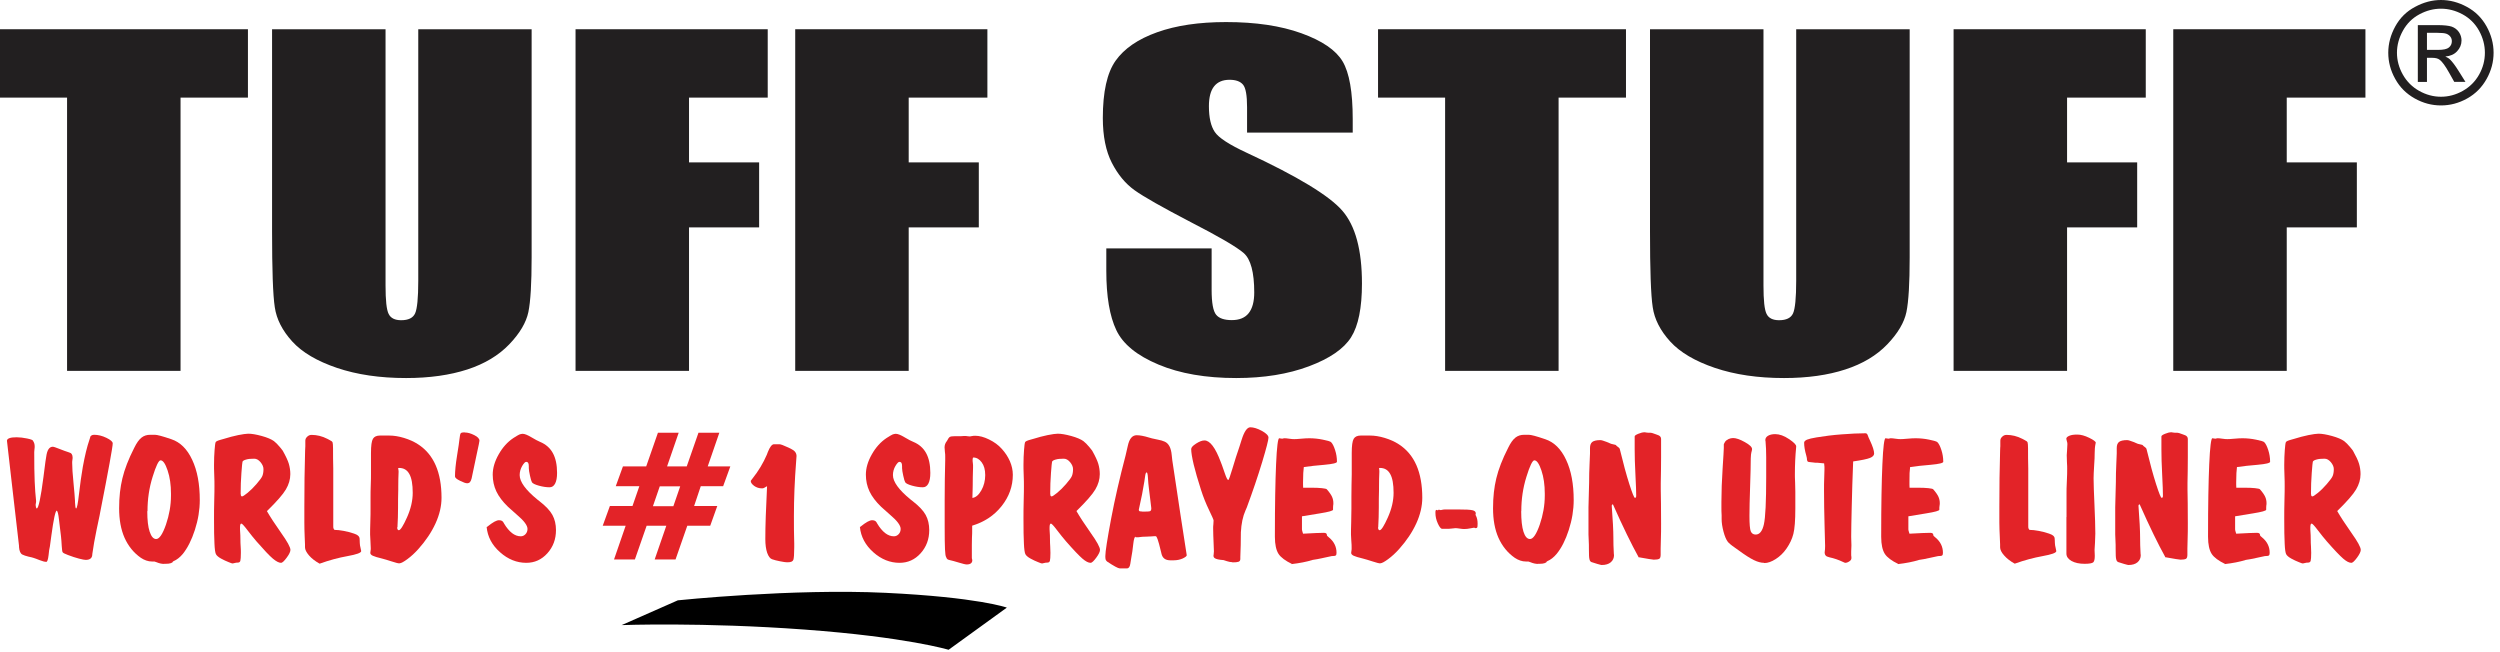 <svg width="230" height="60" viewBox="0 0 230 60" fill="none" xmlns="http://www.w3.org/2000/svg">
<g clip-path="url(#clip0_108_426)">
<path d="M22.81 2.69V8.98H16.61V34.12H6.17V8.98H0V2.69H22.81Z" fill="#221F20"/>
<path d="M48.91 2.69V23.69C48.91 26.07 48.81 27.75 48.61 28.71C48.41 29.67 47.82 30.67 46.85 31.68C45.87 32.7 44.59 33.47 43 33.99C41.4 34.51 39.52 34.78 37.36 34.78C34.96 34.78 32.85 34.47 31.01 33.85C29.18 33.23 27.8 32.42 26.89 31.42C25.98 30.42 25.44 29.37 25.28 28.26C25.11 27.15 25.03 24.83 25.03 21.28V2.69H35.47V26.26C35.47 27.63 35.56 28.51 35.76 28.89C35.95 29.27 36.33 29.46 36.91 29.46C37.57 29.46 38 29.25 38.19 28.83C38.38 28.41 38.48 27.42 38.48 25.85V2.69H48.92H48.91Z" fill="#221F20"/>
<path d="M52.95 2.69H70.63V8.98H63.39V14.94H69.84V20.92H63.39V34.12H52.95V2.69Z" fill="#221F20"/>
<path d="M73.16 2.69H90.84V8.98H83.6V14.94H90.05V20.92H83.6V34.12H73.16V2.69Z" fill="#221F20"/>
<path d="M124.42 12.2H114.73V9.87C114.73 8.78 114.61 8.09 114.36 7.79C114.11 7.49 113.7 7.34 113.12 7.34C112.49 7.34 112.02 7.54 111.7 7.94C111.38 8.34 111.22 8.95 111.22 9.77C111.22 10.82 111.4 11.61 111.76 12.14C112.11 12.67 113.09 13.31 114.71 14.06C119.36 16.22 122.28 17.99 123.49 19.38C124.7 20.77 125.3 23 125.3 26.08C125.3 28.32 124.97 29.97 124.3 31.03C123.63 32.09 122.34 32.98 120.42 33.7C118.5 34.42 116.27 34.78 113.73 34.78C110.94 34.78 108.55 34.37 106.58 33.54C104.6 32.71 103.31 31.66 102.7 30.37C102.09 29.09 101.78 27.27 101.78 24.91V22.85H111.47V26.68C111.47 27.86 111.61 28.62 111.88 28.95C112.15 29.29 112.64 29.45 113.33 29.45C114.02 29.45 114.54 29.24 114.88 28.81C115.22 28.38 115.39 27.75 115.39 26.91C115.39 25.06 115.07 23.85 114.42 23.28C113.76 22.71 112.13 21.76 109.54 20.43C106.95 19.08 105.23 18.11 104.38 17.5C103.53 16.89 102.84 16.05 102.29 14.98C101.74 13.91 101.46 12.53 101.46 10.86C101.46 8.45 101.85 6.69 102.64 5.58C103.43 4.47 104.69 3.6 106.45 2.97C108.21 2.34 110.32 2.03 112.8 2.03C115.51 2.03 117.82 2.37 119.73 3.06C121.64 3.75 122.9 4.61 123.52 5.65C124.14 6.69 124.45 8.46 124.45 10.96V12.2H124.42Z" fill="#221F20"/>
<path d="M149.59 2.69V8.98H143.39V34.12H132.95V8.98H126.78V2.69H149.59Z" fill="#221F20"/>
<path d="M175.69 2.69V23.69C175.69 26.07 175.59 27.75 175.39 28.71C175.19 29.67 174.6 30.67 173.63 31.68C172.65 32.7 171.37 33.47 169.77 33.99C168.18 34.51 166.3 34.78 164.13 34.78C161.73 34.78 159.62 34.47 157.78 33.85C155.95 33.23 154.57 32.42 153.66 31.42C152.75 30.42 152.21 29.37 152.05 28.26C151.88 27.15 151.8 24.83 151.8 21.28V2.69H162.24V26.26C162.24 27.63 162.33 28.51 162.53 28.89C162.72 29.27 163.1 29.46 163.68 29.46C164.34 29.46 164.77 29.25 164.96 28.83C165.15 28.41 165.25 27.42 165.25 25.85V2.69H175.69Z" fill="#221F20"/>
<path d="M179.73 2.69H197.41V8.98H190.17V14.94H196.62V20.92H190.17V34.12H179.73V2.69Z" fill="#221F20"/>
<path d="M199.94 2.69H217.62V8.98H210.38V14.94H216.83V20.92H210.38V34.12H199.94V2.69Z" fill="#221F20"/>
<path d="M224.57 0C225.38 0 226.18 0.21 226.95 0.63C227.73 1.05 228.33 1.65 228.76 2.42C229.19 3.19 229.41 4.01 229.41 4.85C229.41 5.69 229.2 6.49 228.77 7.26C228.34 8.03 227.75 8.63 226.98 9.06C226.21 9.49 225.41 9.7 224.57 9.7C223.73 9.7 222.93 9.49 222.16 9.06C221.39 8.63 220.79 8.04 220.36 7.26C219.93 6.49 219.72 5.69 219.72 4.85C219.72 4.01 219.94 3.2 220.37 2.42C220.8 1.64 221.41 1.04 222.19 0.63C222.97 0.21 223.76 0 224.57 0V0ZM224.57 0.8C223.89 0.8 223.23 0.97 222.58 1.32C221.93 1.67 221.43 2.17 221.07 2.82C220.71 3.47 220.52 4.15 220.52 4.85C220.52 5.55 220.7 6.22 221.06 6.86C221.42 7.5 221.92 8 222.56 8.36C223.2 8.72 223.87 8.9 224.57 8.9C225.27 8.9 225.94 8.72 226.58 8.36C227.22 8 227.72 7.5 228.08 6.86C228.44 6.22 228.61 5.55 228.61 4.85C228.61 4.15 228.43 3.47 228.07 2.82C227.71 2.17 227.2 1.67 226.56 1.32C225.91 0.97 225.25 0.8 224.57 0.8ZM222.44 7.53V2.31H224.23C224.84 2.31 225.29 2.36 225.56 2.45C225.83 2.55 226.05 2.71 226.22 2.95C226.38 3.19 226.46 3.45 226.46 3.72C226.46 4.1 226.32 4.43 226.05 4.72C225.78 5.01 225.42 5.16 224.97 5.2C225.15 5.28 225.3 5.37 225.41 5.48C225.62 5.69 225.88 6.03 226.18 6.51L226.82 7.53H225.79L225.33 6.71C224.97 6.06 224.67 5.66 224.45 5.5C224.3 5.38 224.07 5.32 223.78 5.32H223.28V7.54H222.44V7.53ZM223.28 4.59H224.3C224.79 4.59 225.12 4.52 225.3 4.37C225.48 4.22 225.57 4.03 225.57 3.79C225.57 3.64 225.53 3.5 225.44 3.38C225.35 3.26 225.23 3.17 225.08 3.11C224.93 3.05 224.65 3.02 224.24 3.02H223.28V4.59Z" fill="#221F20"/>
<path d="M5.23 46.97C5.1 46.97 4.93 47.75 4.72 49.31C4.66 49.72 4.62 50.03 4.59 50.27C4.54 50.46 4.5 50.73 4.47 51.07C4.42 51.49 4.35 51.69 4.26 51.69C4.12 51.69 3.91 51.64 3.64 51.53C3.37 51.42 3.19 51.36 3.1 51.33C3.02 51.3 2.86 51.26 2.62 51.21C2.38 51.15 2.19 51.09 2.06 51.02C1.88 50.93 1.78 50.7 1.75 50.33C1.75 50.28 1.75 50.25 1.75 50.22C1.53 48.27 1.29 46.18 1.03 43.97C0.77 41.75 0.64 40.62 0.64 40.55C0.64 40.45 0.72 40.36 0.87 40.31C1.02 40.25 1.25 40.23 1.54 40.23C1.83 40.23 2.15 40.27 2.49 40.34C2.83 40.41 3.01 40.48 3.03 40.54C3.1 40.65 3.14 40.74 3.16 40.82C3.18 40.9 3.19 40.98 3.19 41.07C3.19 41.14 3.19 41.23 3.17 41.34C3.16 41.45 3.15 41.54 3.15 41.59C3.15 42.72 3.16 43.61 3.19 44.28C3.22 44.95 3.26 45.55 3.32 46.08C3.32 46.14 3.32 46.22 3.3 46.3C3.28 46.38 3.28 46.44 3.28 46.47C3.28 46.53 3.29 46.59 3.31 46.67C3.33 46.74 3.36 46.78 3.38 46.78C3.54 46.78 3.75 45.81 4 43.87C4.07 43.28 4.13 42.81 4.18 42.47C4.2 42.37 4.22 42.22 4.25 42.03C4.33 41.41 4.53 41.1 4.86 41.1C4.94 41.1 5.14 41.17 5.47 41.3C5.8 41.43 6.09 41.54 6.35 41.62C6.47 41.65 6.55 41.7 6.6 41.78C6.65 41.85 6.68 41.96 6.68 42.09C6.68 42.13 6.68 42.21 6.66 42.32C6.64 42.43 6.64 42.52 6.64 42.58C6.64 43 6.68 43.61 6.76 44.4C6.84 45.19 6.88 45.75 6.9 46.09C6.9 46.12 6.9 46.17 6.9 46.23C6.92 46.6 6.95 46.78 7 46.78C7.08 46.78 7.17 46.33 7.27 45.43C7.37 44.53 7.49 43.7 7.62 42.95C7.8 41.96 8 41.11 8.24 40.42C8.27 40.33 8.29 40.27 8.29 40.26C8.29 40.19 8.32 40.13 8.39 40.08C8.46 40.03 8.54 40 8.65 40C9.02 40 9.4 40.09 9.79 40.28C10.18 40.47 10.37 40.64 10.37 40.79C10.37 41.11 9.98 43.25 9.2 47.22L9.17 47.39C9.16 47.44 9.07 47.88 8.89 48.72C8.72 49.55 8.58 50.31 8.49 50.99V51.04C8.47 51.35 8.27 51.51 7.88 51.51C7.78 51.51 7.57 51.47 7.26 51.39C6.95 51.31 6.62 51.2 6.25 51.06C6.08 50.99 5.97 50.94 5.9 50.91C5.84 50.88 5.79 50.84 5.76 50.8C5.73 50.76 5.7 50.57 5.68 50.23C5.66 49.89 5.64 49.59 5.61 49.33C5.55 48.9 5.49 48.41 5.43 47.84C5.37 47.28 5.3 47 5.22 47L5.23 46.97Z" fill="#E32328"/>
<path d="M15.1 51.88C14.89 51.88 14.65 51.83 14.39 51.72C14.31 51.69 14.25 51.67 14.21 51.66H14C13.81 51.66 13.63 51.63 13.46 51.57C13.29 51.51 13.12 51.43 12.96 51.32C12.3 50.86 11.8 50.24 11.46 49.48C11.12 48.71 10.96 47.81 10.96 46.76C10.96 45.71 11.06 44.85 11.26 44.01C11.46 43.17 11.82 42.24 12.35 41.2C12.57 40.75 12.79 40.44 13.02 40.26C13.25 40.08 13.51 40 13.83 40C13.86 40 13.91 40 14.01 40C14.11 40 14.18 40 14.25 40C14.46 40 14.95 40.13 15.71 40.39C15.74 40.4 15.76 40.41 15.77 40.41C16.58 40.68 17.22 41.31 17.68 42.3C18.15 43.29 18.38 44.53 18.38 46.01C18.38 46.91 18.23 47.82 17.93 48.75C17.63 49.68 17.26 50.41 16.82 50.96C16.55 51.28 16.27 51.5 15.96 51.63C15.92 51.65 15.9 51.66 15.9 51.67C15.9 51.72 15.84 51.77 15.72 51.81C15.6 51.85 15.45 51.87 15.25 51.87H15.1V51.88ZM13.55 47.03C13.55 47.85 13.62 48.48 13.77 48.92C13.92 49.36 14.11 49.59 14.37 49.59C14.66 49.59 14.96 49.15 15.27 48.26C15.57 47.38 15.73 46.49 15.73 45.59V45.41C15.73 44.61 15.63 43.9 15.42 43.28C15.21 42.66 15 42.35 14.77 42.35C14.6 42.35 14.35 42.86 14.04 43.87C13.72 44.89 13.57 45.94 13.57 47.02L13.55 47.03Z" fill="#E32328"/>
<path d="M24.56 47.03C24.86 47.55 25.29 48.21 25.86 49.02C26.43 49.82 26.72 50.35 26.72 50.59C26.72 50.75 26.61 50.99 26.38 51.3C26.15 51.61 25.98 51.78 25.85 51.78C25.66 51.78 25.41 51.65 25.1 51.39C24.79 51.13 24.29 50.6 23.6 49.81C23.36 49.53 23.08 49.19 22.77 48.78C22.46 48.37 22.27 48.17 22.21 48.17C22.16 48.17 22.13 48.2 22.11 48.26C22.09 48.32 22.08 48.42 22.08 48.54C22.08 48.56 22.08 48.62 22.08 48.71C22.11 49.07 22.12 49.42 22.12 49.74C22.12 49.83 22.12 50.01 22.14 50.26C22.16 50.51 22.16 50.71 22.16 50.86C22.16 51.24 22.14 51.49 22.11 51.6C22.08 51.71 21.99 51.76 21.86 51.76C21.77 51.76 21.67 51.77 21.58 51.8C21.48 51.83 21.42 51.84 21.4 51.84C21.35 51.84 21.23 51.8 21.02 51.71C20.81 51.63 20.58 51.52 20.34 51.39C20.21 51.32 20.11 51.25 20.03 51.18C19.95 51.11 19.89 51.04 19.86 50.97C19.8 50.84 19.75 50.52 19.73 50C19.7 49.49 19.69 48.73 19.69 47.73C19.69 47.27 19.69 46.7 19.71 46.04C19.73 45.38 19.73 44.94 19.73 44.72C19.73 44.47 19.73 44.12 19.71 43.69C19.69 43.26 19.69 42.95 19.69 42.77C19.69 42.27 19.71 41.82 19.74 41.42C19.77 41.02 19.8 40.77 19.84 40.68C19.87 40.61 20.03 40.53 20.33 40.45C20.44 40.42 20.53 40.39 20.58 40.38C21.05 40.23 21.49 40.12 21.91 40.03C22.33 39.95 22.64 39.9 22.84 39.9C23.16 39.9 23.57 39.97 24.08 40.11C24.59 40.25 24.96 40.41 25.2 40.58C25.36 40.7 25.56 40.9 25.79 41.18C25.89 41.3 25.96 41.39 26.01 41.46C26.29 41.96 26.48 42.36 26.57 42.66C26.66 42.97 26.71 43.29 26.71 43.62C26.71 44.1 26.57 44.57 26.3 45.03C26.03 45.49 25.45 46.15 24.58 47L24.56 47.03ZM22.15 45.46C22.15 45.53 22.16 45.59 22.18 45.62C22.2 45.65 22.23 45.67 22.27 45.67C22.34 45.67 22.51 45.56 22.78 45.34C23.05 45.12 23.32 44.85 23.59 44.54C23.89 44.19 24.08 43.94 24.14 43.78C24.2 43.63 24.24 43.42 24.24 43.16C24.24 42.95 24.15 42.74 23.97 42.52C23.79 42.31 23.6 42.2 23.39 42.2C23.08 42.2 22.83 42.22 22.64 42.28C22.45 42.33 22.34 42.4 22.31 42.48C22.29 42.53 22.26 42.87 22.21 43.51C22.16 44.15 22.14 44.8 22.14 45.44L22.15 45.46Z" fill="#E32328"/>
<path d="M29.39 51.85C29 51.63 28.67 51.38 28.43 51.1C28.19 50.82 28.06 50.57 28.06 50.35V50.09C28.06 50.09 28.05 49.82 28.03 49.36C28.01 48.9 28 48.47 28 48.05C28 48.02 28 47.95 28 47.83C28 47.41 28 47.02 28 46.66C28 44.83 28.02 43.1 28.07 41.46C28.08 41.23 28.09 41.1 28.09 41.06V40.55C28.09 40.41 28.14 40.29 28.26 40.18C28.37 40.07 28.5 40.01 28.66 40.01C29.16 40.01 29.64 40.13 30.11 40.37C30.2 40.42 30.26 40.45 30.3 40.47C30.47 40.55 30.58 40.63 30.6 40.71C30.62 40.79 30.64 40.97 30.64 41.26C30.64 41.84 30.64 42.45 30.66 43.11V44.09C30.66 44.99 30.66 45.91 30.66 46.85C30.66 47.79 30.66 48.31 30.66 48.41C30.66 48.5 30.66 48.58 30.69 48.63C30.71 48.68 30.74 48.72 30.78 48.75C31.02 48.75 31.29 48.78 31.61 48.84C31.93 48.9 32.25 48.98 32.57 49.09C32.74 49.15 32.87 49.21 32.93 49.27C33 49.33 33.05 49.39 33.07 49.47C33.08 49.51 33.09 49.58 33.09 49.7C33.09 49.82 33.09 49.91 33.1 49.96C33.1 50.1 33.13 50.25 33.17 50.41C33.21 50.58 33.23 50.67 33.23 50.7C33.23 50.86 32.81 51.01 31.98 51.16C31.14 51.31 30.29 51.54 29.43 51.85H29.39Z" fill="#E32328"/>
<path d="M36.74 51.83C36.63 51.83 36.39 51.77 36.03 51.65C35.67 51.53 35.38 51.45 35.16 51.39C34.74 51.29 34.45 51.2 34.3 51.13C34.15 51.06 34.07 50.97 34.07 50.88C34.07 50.85 34.07 50.79 34.09 50.69C34.11 50.59 34.11 50.51 34.11 50.43C34.11 50.26 34.1 50.03 34.08 49.75C34.06 49.47 34.05 49.28 34.05 49.17C34.05 48.95 34.05 48.58 34.07 48.05C34.09 47.52 34.09 47.1 34.09 46.79C34.09 46.72 34.09 46.56 34.09 46.31C34.09 46.06 34.09 45.85 34.09 45.68C34.09 45.43 34.09 45.07 34.11 44.62C34.13 44.17 34.13 43.84 34.13 43.64C34.13 43.5 34.13 43.21 34.13 42.78C34.13 42.35 34.13 41.98 34.13 41.69C34.13 41.01 34.19 40.57 34.31 40.37C34.43 40.17 34.65 40.07 34.96 40.07H35.79C36.22 40.07 36.68 40.14 37.17 40.29C37.66 40.44 38.09 40.63 38.47 40.88C39.18 41.34 39.72 41.98 40.08 42.8C40.44 43.62 40.62 44.62 40.62 45.8C40.62 46.55 40.44 47.34 40.07 48.15C39.7 48.96 39.17 49.75 38.49 50.51C38.16 50.88 37.82 51.19 37.48 51.44C37.14 51.69 36.9 51.82 36.77 51.82L36.74 51.83ZM36.54 48.5C36.54 48.59 36.55 48.66 36.58 48.71C36.61 48.76 36.65 48.78 36.69 48.78C36.84 48.78 37.09 48.39 37.44 47.61C37.79 46.83 37.97 46.07 37.97 45.34C37.97 44.56 37.87 43.98 37.66 43.61C37.45 43.23 37.14 43.05 36.71 43.05C36.69 43.05 36.68 43.05 36.66 43.06C36.64 43.06 36.63 43.07 36.63 43.08C36.63 43.09 36.63 43.13 36.65 43.19C36.66 43.25 36.67 43.3 36.67 43.34V43.43C36.65 43.84 36.64 44.3 36.64 44.8C36.64 44.83 36.64 44.9 36.64 45.03C36.62 45.59 36.62 46.15 36.62 46.7C36.62 47.33 36.6 47.9 36.57 48.41C36.57 48.47 36.57 48.51 36.57 48.52L36.54 48.5Z" fill="#E32328"/>
<path d="M42.77 39.79C43.03 39.79 43.31 39.87 43.63 40.03C43.95 40.19 44.11 40.36 44.11 40.55C44.11 40.61 44.02 41.05 43.84 41.87C43.66 42.69 43.51 43.4 43.39 44.01C43.35 44.17 43.3 44.28 43.24 44.35C43.18 44.42 43.09 44.46 42.97 44.46C42.84 44.46 42.62 44.38 42.32 44.23C42.01 44.08 41.86 43.95 41.86 43.83C41.86 43.35 41.92 42.71 42.05 41.91C42.18 41.12 42.25 40.62 42.27 40.41C42.3 40.11 42.34 39.93 42.38 39.87C42.42 39.81 42.53 39.78 42.72 39.78H42.78L42.77 39.79Z" fill="#E32328"/>
<path d="M44.8 48.48C45.09 48.25 45.31 48.09 45.48 48C45.65 47.91 45.79 47.86 45.9 47.86C46.11 47.86 46.25 47.93 46.32 48.07C46.35 48.11 46.36 48.14 46.37 48.16C46.6 48.55 46.85 48.84 47.1 49.04C47.36 49.24 47.63 49.34 47.91 49.34C48.08 49.34 48.23 49.27 48.35 49.14C48.47 49.01 48.53 48.85 48.53 48.66C48.53 48.34 48.21 47.91 47.57 47.37C47.22 47.07 46.94 46.82 46.74 46.63C46.24 46.15 45.88 45.67 45.66 45.2C45.44 44.73 45.33 44.22 45.33 43.67C45.33 43.07 45.51 42.45 45.88 41.8C46.24 41.16 46.69 40.66 47.23 40.3C47.49 40.13 47.67 40.03 47.77 39.98C47.88 39.94 47.98 39.91 48.08 39.91C48.27 39.91 48.54 40.02 48.89 40.23C49.24 40.44 49.51 40.58 49.68 40.65C50.21 40.87 50.6 41.21 50.86 41.68C51.12 42.15 51.25 42.76 51.25 43.51C51.25 43.94 51.19 44.26 51.07 44.49C50.95 44.72 50.78 44.83 50.56 44.83C50.26 44.83 49.93 44.78 49.57 44.68C49.21 44.58 49 44.47 48.94 44.37C48.89 44.29 48.83 44.09 48.76 43.77C48.69 43.45 48.65 43.21 48.65 43.07V42.9C48.65 42.75 48.63 42.64 48.59 42.58C48.55 42.52 48.49 42.49 48.41 42.49C48.31 42.49 48.19 42.62 48.04 42.87C47.89 43.13 47.81 43.41 47.81 43.71C47.81 44.32 48.35 45.07 49.44 45.96C49.52 46.02 49.58 46.07 49.62 46.1C50.2 46.55 50.6 46.97 50.82 47.37C51.04 47.77 51.15 48.24 51.15 48.77C51.15 49.6 50.89 50.31 50.36 50.9C49.83 51.49 49.18 51.78 48.42 51.78C47.55 51.78 46.74 51.46 46.01 50.81C45.27 50.16 44.86 49.39 44.77 48.48H44.8Z" fill="#E32328"/>
<path d="M60.52 39.81H62.44L61.37 42.91H63.18L64.26 39.81H66.18L65.11 42.91H67.19L66.53 44.73H64.47L63.86 46.55H65.99L65.34 48.37H63.23L62.15 51.47H60.23L61.3 48.37H59.49L58.41 51.47H56.49L57.56 48.37H55.45L56.11 46.55H58.19L58.82 44.73H56.65L57.31 42.91H59.45L60.53 39.81H60.52ZM60.7 44.74L60.07 46.57H61.95L62.58 44.74H60.7Z" fill="#E32328"/>
<path d="M70.59 44.73C70.54 44.74 70.47 44.78 70.38 44.84C70.29 44.9 70.21 44.93 70.13 44.93H70.11C69.83 44.93 69.59 44.85 69.38 44.7C69.17 44.54 69.07 44.4 69.07 44.25C69.07 44.23 69.13 44.15 69.24 44.01C69.78 43.33 70.22 42.6 70.55 41.83C70.57 41.77 70.6 41.69 70.64 41.59C70.83 41.11 71.02 40.87 71.21 40.87C71.25 40.87 71.29 40.87 71.34 40.87C71.39 40.87 71.43 40.87 71.44 40.87C71.46 40.87 71.5 40.87 71.56 40.87C71.62 40.87 71.67 40.87 71.71 40.87C71.82 40.87 72.09 40.97 72.52 41.17C72.63 41.22 72.71 41.26 72.77 41.29C72.77 41.29 72.79 41.3 72.8 41.31C73.12 41.46 73.28 41.68 73.28 41.96C73.28 42.02 73.27 42.21 73.24 42.53C73.11 44.19 73.04 45.85 73.04 47.49C73.04 48.31 73.04 49.15 73.07 50.02V50.36C73.07 50.97 73.04 51.35 72.99 51.5C72.93 51.66 72.76 51.73 72.47 51.73H72.39C72.28 51.73 72.08 51.7 71.77 51.64C71.47 51.58 71.22 51.52 71.03 51.45C70.85 51.39 70.7 51.19 70.58 50.86C70.47 50.53 70.41 50.11 70.41 49.61C70.41 49.03 70.42 48.33 70.45 47.5C70.48 46.67 70.52 45.75 70.57 44.73H70.59Z" fill="#E32328"/>
<path d="M79.13 48.48C79.42 48.25 79.64 48.09 79.81 48C79.98 47.91 80.12 47.86 80.23 47.86C80.44 47.86 80.58 47.93 80.65 48.07C80.68 48.11 80.69 48.14 80.7 48.16C80.93 48.55 81.18 48.84 81.43 49.04C81.69 49.24 81.96 49.34 82.24 49.34C82.41 49.34 82.56 49.27 82.68 49.14C82.8 49.01 82.86 48.85 82.86 48.66C82.86 48.34 82.54 47.91 81.9 47.37C81.55 47.07 81.27 46.82 81.07 46.63C80.57 46.15 80.21 45.67 79.99 45.2C79.77 44.73 79.66 44.22 79.66 43.67C79.66 43.07 79.84 42.45 80.21 41.8C80.57 41.16 81.02 40.66 81.56 40.3C81.82 40.13 82 40.03 82.1 39.98C82.2 39.94 82.31 39.91 82.41 39.91C82.6 39.91 82.87 40.02 83.22 40.23C83.57 40.44 83.84 40.58 84.02 40.65C84.55 40.87 84.94 41.21 85.2 41.68C85.46 42.15 85.59 42.76 85.59 43.51C85.59 43.94 85.53 44.26 85.41 44.49C85.29 44.72 85.12 44.83 84.9 44.83C84.6 44.83 84.27 44.78 83.91 44.68C83.55 44.58 83.34 44.47 83.28 44.37C83.23 44.29 83.17 44.09 83.1 43.77C83.03 43.45 82.99 43.21 82.99 43.07V42.9C82.99 42.75 82.97 42.64 82.93 42.58C82.89 42.52 82.83 42.49 82.75 42.49C82.65 42.49 82.53 42.62 82.38 42.87C82.23 43.12 82.15 43.41 82.15 43.71C82.15 44.32 82.69 45.07 83.78 45.96C83.86 46.02 83.92 46.07 83.96 46.1C84.54 46.55 84.94 46.97 85.16 47.37C85.38 47.77 85.49 48.24 85.49 48.77C85.49 49.6 85.23 50.31 84.7 50.9C84.17 51.49 83.52 51.78 82.76 51.78C81.89 51.78 81.08 51.46 80.35 50.81C79.62 50.16 79.2 49.39 79.11 48.48H79.13Z" fill="#E32328"/>
<path d="M89.44 48.34V48.7C89.44 48.91 89.44 49.18 89.42 49.5C89.42 49.82 89.41 50.03 89.41 50.14V51.02C89.41 51.02 89.41 51.12 89.41 51.19C89.41 51.26 89.41 51.3 89.41 51.31C89.41 51.34 89.41 51.38 89.43 51.44C89.45 51.49 89.45 51.53 89.45 51.55C89.45 51.67 89.41 51.76 89.32 51.83C89.23 51.9 89.1 51.93 88.94 51.93C88.82 51.93 88.58 51.87 88.22 51.76C87.86 51.65 87.57 51.57 87.34 51.52C87.2 51.49 87.12 51.43 87.09 51.35C87.07 51.31 87.06 51.27 87.04 51.24C86.99 51.17 86.96 50.94 86.94 50.55C86.92 50.16 86.91 49.46 86.91 48.42V45.98C86.91 44.72 86.93 43.49 86.96 42.31C86.96 42.14 86.96 42.03 86.96 42C86.96 41.89 86.96 41.74 86.93 41.56C86.91 41.38 86.9 41.24 86.9 41.16C86.9 40.95 86.97 40.75 87.11 40.58L87.13 40.55C87.22 40.37 87.3 40.25 87.38 40.2C87.46 40.15 87.62 40.13 87.86 40.13H88.19C88.36 40.13 88.53 40.13 88.7 40.11C88.74 40.11 88.77 40.11 88.78 40.11C88.83 40.11 88.9 40.11 88.99 40.13C89.08 40.14 89.14 40.15 89.19 40.15C89.22 40.15 89.29 40.15 89.41 40.12C89.53 40.09 89.64 40.09 89.72 40.09C90.1 40.09 90.52 40.2 90.99 40.43C91.46 40.66 91.85 40.94 92.16 41.29C92.48 41.64 92.73 42.02 92.91 42.43C93.09 42.85 93.18 43.26 93.18 43.68C93.18 44.73 92.84 45.69 92.15 46.56C91.46 47.43 90.56 48.02 89.45 48.36L89.44 48.34ZM89.46 45.81C89.77 45.77 90.04 45.54 90.28 45.12C90.52 44.7 90.64 44.22 90.64 43.71C90.64 43.2 90.53 42.83 90.32 42.54C90.11 42.25 89.85 42.09 89.54 42.09C89.53 42.09 89.51 42.11 89.5 42.14C89.49 42.17 89.48 42.22 89.48 42.29C89.48 42.37 89.48 42.47 89.5 42.58C89.51 42.69 89.52 42.76 89.52 42.79V43.03C89.5 43.59 89.49 44.13 89.49 44.65C89.49 44.7 89.49 44.86 89.48 45.13C89.48 45.4 89.47 45.62 89.46 45.81Z" fill="#E32328"/>
<path d="M99.04 47.03C99.34 47.55 99.77 48.21 100.34 49.02C100.91 49.82 101.2 50.35 101.2 50.59C101.2 50.75 101.09 50.99 100.86 51.3C100.63 51.61 100.46 51.78 100.33 51.78C100.13 51.78 99.88 51.65 99.58 51.39C99.28 51.13 98.77 50.6 98.08 49.81C97.84 49.53 97.56 49.19 97.25 48.78C96.94 48.37 96.75 48.17 96.69 48.17C96.64 48.17 96.61 48.2 96.59 48.26C96.57 48.32 96.56 48.42 96.56 48.54C96.56 48.56 96.56 48.62 96.56 48.71C96.59 49.07 96.6 49.42 96.6 49.74C96.6 49.83 96.6 50.01 96.62 50.26C96.62 50.51 96.64 50.71 96.64 50.86C96.64 51.24 96.62 51.49 96.59 51.6C96.56 51.71 96.47 51.76 96.34 51.76C96.25 51.76 96.15 51.77 96.05 51.8C95.95 51.83 95.89 51.84 95.87 51.84C95.82 51.84 95.7 51.8 95.49 51.71C95.28 51.63 95.05 51.52 94.81 51.39C94.68 51.32 94.58 51.25 94.5 51.18C94.42 51.11 94.36 51.04 94.33 50.97C94.27 50.84 94.22 50.52 94.2 50C94.17 49.49 94.16 48.73 94.16 47.73C94.16 47.27 94.16 46.7 94.18 46.04C94.2 45.38 94.2 44.94 94.2 44.72C94.2 44.47 94.2 44.12 94.18 43.69C94.16 43.26 94.16 42.95 94.16 42.77C94.16 42.27 94.18 41.82 94.21 41.42C94.24 41.02 94.27 40.77 94.31 40.68C94.34 40.61 94.5 40.53 94.8 40.45C94.91 40.42 95 40.39 95.05 40.38C95.52 40.23 95.96 40.12 96.38 40.03C96.8 39.95 97.11 39.9 97.31 39.9C97.63 39.9 98.04 39.97 98.55 40.11C99.06 40.25 99.43 40.41 99.67 40.58C99.83 40.7 100.03 40.9 100.26 41.18C100.36 41.3 100.43 41.39 100.48 41.46C100.76 41.96 100.95 42.36 101.04 42.66C101.13 42.96 101.18 43.29 101.18 43.62C101.18 44.1 101.04 44.57 100.77 45.03C100.5 45.49 99.92 46.15 99.05 47L99.04 47.03ZM96.63 45.46C96.63 45.53 96.63 45.59 96.66 45.62C96.68 45.65 96.71 45.67 96.75 45.67C96.82 45.67 96.99 45.56 97.26 45.34C97.53 45.12 97.8 44.85 98.07 44.54C98.37 44.19 98.56 43.94 98.62 43.78C98.68 43.63 98.72 43.42 98.72 43.16C98.72 42.95 98.63 42.74 98.45 42.52C98.27 42.31 98.08 42.2 97.87 42.2C97.56 42.2 97.31 42.22 97.12 42.28C96.93 42.33 96.82 42.4 96.79 42.48C96.77 42.53 96.74 42.87 96.69 43.51C96.64 44.15 96.62 44.8 96.62 45.44L96.63 45.46Z" fill="#E32328"/>
<path d="M104.47 49.38C104.38 49.38 104.31 49.6 104.26 50.05C104.21 50.53 104.15 50.95 104.08 51.3C104.05 51.46 104.02 51.64 103.99 51.86C103.95 52.14 103.85 52.29 103.69 52.29C103.66 52.29 103.58 52.29 103.43 52.29C103.28 52.29 103.14 52.29 103.01 52.29C102.94 52.29 102.81 52.24 102.61 52.13C102.41 52.02 102.16 51.87 101.85 51.66C101.79 51.61 101.75 51.55 101.72 51.48C101.7 51.41 101.69 51.31 101.69 51.17C101.69 50.75 101.87 49.61 102.22 47.74C102.57 45.88 103.02 43.94 103.55 41.92C103.61 41.68 103.68 41.38 103.76 41.01C103.9 40.36 104.17 40.04 104.58 40.04C104.86 40.04 105.25 40.11 105.73 40.26C105.84 40.29 105.92 40.32 105.98 40.33C106.05 40.35 106.22 40.39 106.49 40.44C106.76 40.49 106.98 40.55 107.15 40.63C107.53 40.8 107.74 41.21 107.8 41.88C107.82 42.09 107.83 42.24 107.85 42.34C107.96 43.03 108.1 43.94 108.26 45.06C108.43 46.18 108.54 46.94 108.6 47.33C108.72 48.14 108.85 48.95 108.98 49.79C109.11 50.63 109.18 51.05 109.18 51.08C109.18 51.16 109.06 51.26 108.81 51.38C108.56 51.49 108.28 51.55 107.96 51.55H107.68C107.21 51.55 106.94 51.34 106.85 50.92C106.85 50.88 106.84 50.85 106.83 50.83C106.68 50.2 106.57 49.79 106.5 49.61C106.44 49.43 106.38 49.33 106.32 49.33C106.24 49.33 106.11 49.33 105.92 49.35C105.74 49.36 105.59 49.37 105.49 49.37C105.22 49.37 104.96 49.39 104.71 49.43C104.66 49.43 104.64 49.43 104.63 49.43C104.61 49.43 104.59 49.43 104.56 49.43C104.53 49.43 104.5 49.43 104.48 49.43L104.47 49.38ZM104.96 47.05C104.96 47.05 105.05 47.05 105.11 47.07H105.12C105.49 47.07 105.72 47.06 105.8 47.03C105.88 47 105.92 46.91 105.92 46.76C105.92 46.72 105.89 46.49 105.84 46.08C105.79 45.67 105.74 45.29 105.7 44.94C105.66 44.65 105.63 44.31 105.61 43.95C105.59 43.62 105.55 43.46 105.49 43.46C105.43 43.46 105.38 43.58 105.35 43.82C105.32 44.01 105.3 44.17 105.28 44.3C105.15 45.11 105 45.88 104.83 46.61C104.79 46.78 104.77 46.87 104.77 46.89C104.77 46.96 104.79 47 104.82 47.02C104.85 47.04 104.89 47.05 104.97 47.05H104.96Z" fill="#E32328"/>
<path d="M113.38 51.72C113.23 51.72 113.06 51.69 112.88 51.63C112.7 51.57 112.59 51.53 112.57 51.53C112.53 51.53 112.43 51.51 112.27 51.5C112.11 51.48 111.98 51.45 111.87 51.41C111.78 51.37 111.72 51.33 111.69 51.29C111.66 51.25 111.64 51.2 111.64 51.13C111.64 51.12 111.64 51.07 111.66 50.98C111.67 50.89 111.68 50.8 111.68 50.72C111.68 50.67 111.67 50.4 111.65 49.93C111.63 49.46 111.61 49.01 111.61 48.59C111.61 48.51 111.61 48.38 111.63 48.23C111.64 48.07 111.65 47.96 111.65 47.88C111.65 47.82 111.51 47.5 111.23 46.92C110.95 46.34 110.7 45.72 110.49 45.06C110.2 44.16 109.98 43.39 109.82 42.74C109.67 42.1 109.59 41.62 109.59 41.31C109.59 41.17 109.74 41 110.04 40.81C110.34 40.62 110.59 40.52 110.81 40.52C111.31 40.52 111.81 41.17 112.3 42.48C112.35 42.62 112.39 42.72 112.42 42.79C112.5 43.01 112.6 43.28 112.7 43.59C112.83 43.97 112.93 44.16 113 44.16C113.05 44.16 113.18 43.8 113.39 43.09C113.6 42.38 113.81 41.72 114.02 41.12C114.08 40.96 114.15 40.74 114.23 40.46C114.47 39.69 114.74 39.31 115.03 39.31C115.32 39.31 115.69 39.42 116.09 39.64C116.49 39.86 116.7 40.07 116.7 40.26C116.7 40.47 116.51 41.22 116.12 42.51C115.73 43.8 115.26 45.19 114.7 46.7C114.68 46.75 114.64 46.84 114.59 46.95C114.34 47.51 114.2 48.18 114.16 48.98C114.16 49.78 114.14 50.54 114.11 51.25C114.11 51.35 114.11 51.41 114.11 51.42C114.11 51.55 114.06 51.64 113.95 51.68C113.84 51.72 113.66 51.74 113.38 51.74V51.72Z" fill="#E32328"/>
<path d="M118.85 51.88C118.25 51.59 117.83 51.28 117.62 50.95C117.41 50.62 117.29 50.1 117.29 49.39V49.2C117.29 46.45 117.33 44.29 117.4 42.7C117.47 41.11 117.57 40.32 117.69 40.32C117.71 40.32 117.75 40.32 117.82 40.34C117.88 40.35 117.93 40.36 117.97 40.36C117.97 40.36 118 40.36 118.05 40.34C118.1 40.32 118.15 40.32 118.2 40.32C118.27 40.32 118.41 40.33 118.6 40.36C118.79 40.39 118.95 40.4 119.07 40.4C119.19 40.4 119.4 40.39 119.71 40.36C120.02 40.33 120.27 40.32 120.46 40.32C120.86 40.32 121.28 40.36 121.71 40.45C122.15 40.54 122.39 40.61 122.46 40.68C122.6 40.82 122.72 41.07 122.83 41.41C122.94 41.75 123 42.11 123 42.48C123 42.6 122.62 42.69 121.86 42.76C121.12 42.82 120.49 42.89 119.95 42.97C119.93 43.14 119.91 43.33 119.9 43.53C119.89 43.73 119.88 44.01 119.88 44.36C119.88 44.43 119.88 44.51 119.88 44.6C119.88 44.68 119.88 44.77 119.89 44.87H120.61C121.02 44.87 121.35 44.88 121.61 44.91C121.87 44.94 122.02 44.97 122.06 45.01C122.31 45.29 122.47 45.53 122.55 45.71C122.63 45.89 122.67 46.09 122.67 46.29C122.67 46.35 122.67 46.42 122.65 46.52C122.65 46.61 122.64 46.67 122.64 46.7C122.64 46.72 122.64 46.75 122.64 46.79C122.64 46.83 122.64 46.87 122.64 46.89C122.64 46.99 122.24 47.1 121.43 47.23C120.77 47.33 120.22 47.42 119.78 47.5V48.19C119.78 48.25 119.78 48.34 119.78 48.44C119.78 48.54 119.78 48.61 119.78 48.65C119.78 48.7 119.78 48.76 119.8 48.83C119.82 48.9 119.84 48.99 119.88 49.1C120.32 49.07 120.71 49.05 121.07 49.04C121.43 49.03 121.67 49.02 121.79 49.02C121.97 49.02 122.06 49.08 122.07 49.19C122.07 49.25 122.09 49.29 122.11 49.31C122.14 49.34 122.19 49.39 122.27 49.45C122.73 49.83 122.96 50.3 122.96 50.86C122.96 50.98 122.94 51.06 122.89 51.1C122.85 51.14 122.72 51.16 122.52 51.16C122.39 51.19 122.13 51.24 121.73 51.33C121.33 51.42 121.01 51.48 120.77 51.51C120.48 51.6 120.17 51.68 119.85 51.74C119.53 51.8 119.18 51.86 118.8 51.9L118.85 51.88Z" fill="#E32328"/>
<path d="M126.98 51.83C126.87 51.83 126.63 51.77 126.27 51.65C125.91 51.53 125.62 51.45 125.4 51.39C124.98 51.29 124.69 51.2 124.54 51.13C124.39 51.06 124.31 50.97 124.31 50.88C124.31 50.85 124.31 50.79 124.33 50.69C124.35 50.59 124.35 50.51 124.35 50.43C124.35 50.26 124.35 50.03 124.32 49.75C124.3 49.47 124.29 49.28 124.29 49.17C124.29 48.95 124.29 48.58 124.31 48.05C124.32 47.52 124.33 47.1 124.33 46.79C124.33 46.72 124.33 46.56 124.33 46.31C124.33 46.06 124.33 45.85 124.33 45.68C124.33 45.43 124.33 45.07 124.34 44.62C124.35 44.17 124.36 43.84 124.36 43.64C124.36 43.5 124.36 43.21 124.36 42.78C124.36 42.35 124.36 41.98 124.36 41.69C124.36 41.01 124.42 40.57 124.54 40.37C124.66 40.17 124.88 40.07 125.19 40.07H126.02C126.45 40.07 126.91 40.14 127.4 40.29C127.89 40.44 128.32 40.63 128.7 40.88C129.41 41.34 129.95 41.98 130.31 42.8C130.67 43.62 130.85 44.62 130.85 45.8C130.85 46.55 130.67 47.34 130.3 48.15C129.93 48.96 129.4 49.75 128.72 50.51C128.39 50.88 128.05 51.19 127.71 51.44C127.37 51.69 127.13 51.82 127 51.82L126.98 51.83ZM126.78 48.5C126.78 48.59 126.79 48.66 126.82 48.71C126.85 48.76 126.89 48.78 126.93 48.78C127.08 48.78 127.33 48.39 127.68 47.61C128.03 46.83 128.21 46.07 128.21 45.34C128.21 44.56 128.11 43.98 127.9 43.61C127.69 43.23 127.38 43.05 126.95 43.05C126.93 43.05 126.92 43.05 126.9 43.06C126.88 43.06 126.87 43.07 126.87 43.08C126.87 43.09 126.87 43.13 126.89 43.19C126.89 43.25 126.9 43.3 126.9 43.34V43.43C126.88 43.84 126.87 44.3 126.87 44.8C126.87 44.83 126.87 44.9 126.87 45.03C126.85 45.59 126.85 46.15 126.85 46.7C126.85 47.33 126.83 47.9 126.8 48.41C126.8 48.47 126.8 48.51 126.8 48.52L126.78 48.5Z" fill="#E32328"/>
<path d="M132.68 48.65C132.56 48.65 132.43 48.49 132.28 48.16C132.13 47.83 132.06 47.51 132.06 47.2C132.06 47.08 132.06 47.01 132.08 46.97C132.1 46.93 132.12 46.91 132.15 46.91C132.17 46.91 132.19 46.91 132.22 46.93C132.24 46.95 132.26 46.95 132.27 46.95C132.28 46.95 132.3 46.94 132.32 46.92C132.34 46.9 132.35 46.89 132.36 46.89C132.38 46.89 132.41 46.89 132.45 46.91C132.49 46.92 132.52 46.93 132.55 46.93C132.56 46.93 132.61 46.92 132.69 46.9C132.77 46.88 132.86 46.87 132.95 46.87C133.05 46.87 133.18 46.87 133.33 46.87C133.48 46.87 133.59 46.87 133.64 46.87C133.72 46.87 133.82 46.87 133.94 46.87C134.06 46.87 134.13 46.87 134.16 46.87C134.82 46.87 135.25 46.89 135.46 46.94C135.67 46.99 135.77 47.08 135.77 47.22C135.77 47.26 135.77 47.3 135.75 47.34C135.75 47.35 135.75 47.36 135.75 47.36C135.75 47.37 135.75 47.39 135.78 47.43C135.89 47.64 135.94 47.89 135.94 48.18C135.94 48.37 135.93 48.49 135.9 48.53C135.87 48.57 135.83 48.59 135.76 48.59C135.75 48.59 135.72 48.59 135.69 48.57C135.65 48.55 135.62 48.55 135.59 48.55C135.56 48.55 135.45 48.57 135.26 48.61C135.07 48.65 134.88 48.67 134.71 48.67C134.61 48.67 134.47 48.66 134.29 48.63C134.11 48.6 133.98 48.59 133.9 48.59C133.84 48.59 133.75 48.6 133.61 48.62C133.47 48.64 133.37 48.65 133.29 48.65C133.23 48.65 133.17 48.65 133.1 48.65C133.03 48.65 132.98 48.65 132.96 48.65C132.91 48.65 132.86 48.65 132.8 48.65C132.74 48.65 132.71 48.65 132.69 48.65H132.68Z" fill="#E32328"/>
<path d="M141.5 51.88C141.29 51.88 141.05 51.83 140.79 51.72C140.71 51.69 140.65 51.67 140.61 51.66H140.4C140.21 51.66 140.03 51.63 139.86 51.57C139.69 51.51 139.52 51.43 139.36 51.32C138.7 50.86 138.2 50.24 137.86 49.48C137.52 48.71 137.36 47.81 137.36 46.76C137.36 45.71 137.46 44.85 137.66 44.01C137.86 43.17 138.22 42.24 138.75 41.2C138.97 40.75 139.19 40.44 139.42 40.26C139.65 40.08 139.91 40 140.23 40C140.26 40 140.31 40 140.41 40C140.5 40 140.58 40 140.65 40C140.86 40 141.35 40.13 142.11 40.39C142.14 40.4 142.16 40.41 142.17 40.41C142.98 40.68 143.62 41.31 144.08 42.3C144.55 43.29 144.78 44.53 144.78 46.01C144.78 46.91 144.63 47.82 144.33 48.75C144.03 49.68 143.66 50.41 143.21 50.96C142.94 51.28 142.66 51.5 142.35 51.63C142.31 51.65 142.29 51.66 142.29 51.67C142.29 51.72 142.23 51.77 142.11 51.81C141.99 51.85 141.84 51.87 141.64 51.87H141.49L141.5 51.88ZM139.95 47.03C139.95 47.85 140.02 48.48 140.16 48.92C140.3 49.36 140.5 49.59 140.76 49.59C141.05 49.59 141.35 49.15 141.66 48.26C141.96 47.38 142.12 46.49 142.12 45.59V45.41C142.12 44.61 142.02 43.9 141.81 43.28C141.6 42.66 141.39 42.35 141.16 42.35C140.99 42.35 140.74 42.86 140.43 43.87C140.11 44.89 139.96 45.94 139.96 47.02L139.95 47.03Z" fill="#E32328"/>
<path d="M150.73 51.22C150.11 50.1 149.32 48.5 148.39 46.4C148.36 46.4 148.33 46.41 148.31 46.44C148.29 46.46 148.28 46.5 148.28 46.54C148.38 47.86 148.43 48.83 148.43 49.46C148.43 49.92 148.44 50.39 148.47 50.87C148.47 50.97 148.48 51.03 148.49 51.06C148.49 51.34 148.39 51.56 148.19 51.73C147.99 51.9 147.71 51.98 147.35 51.98C147.32 51.98 147.19 51.95 146.95 51.88C146.71 51.81 146.53 51.75 146.41 51.71C146.32 51.67 146.26 51.59 146.23 51.45C146.19 51.31 146.18 51.01 146.18 50.53C146.18 50.25 146.18 49.96 146.16 49.66C146.14 49.36 146.14 49.2 146.14 49.17C146.14 49.06 146.14 48.86 146.14 48.55C146.14 48.24 146.14 47.98 146.14 47.78C146.14 47.66 146.14 47.47 146.14 47.23C146.14 46.98 146.14 46.8 146.14 46.67C146.14 46.41 146.15 46.02 146.17 45.51C146.19 45 146.2 44.62 146.2 44.37C146.2 43.83 146.21 43.27 146.24 42.68C146.27 42.09 146.28 41.77 146.28 41.72V41.22C146.28 40.96 146.35 40.77 146.49 40.66C146.63 40.55 146.88 40.49 147.24 40.49C147.34 40.49 147.53 40.55 147.82 40.66C147.98 40.73 148.12 40.79 148.22 40.83C148.27 40.85 148.35 40.87 148.47 40.89C148.59 40.91 148.66 40.93 148.69 40.98C148.73 41.03 148.79 41.08 148.87 41.13C148.95 41.18 149.01 41.25 149.03 41.35C149.34 42.63 149.63 43.7 149.9 44.54C150.17 45.38 150.34 45.8 150.41 45.8C150.45 45.8 150.48 45.79 150.5 45.76C150.52 45.73 150.53 45.68 150.53 45.59C150.53 45.26 150.51 44.63 150.46 43.68C150.41 42.73 150.39 41.96 150.39 41.35C150.39 41.21 150.39 41.04 150.39 40.83C150.39 40.62 150.39 40.48 150.39 40.4V40.15C150.39 40.08 150.5 40 150.72 39.91C150.94 39.82 151.13 39.77 151.29 39.77C151.32 39.77 151.37 39.77 151.44 39.79C151.51 39.8 151.57 39.81 151.62 39.81H151.81C151.92 39.81 152.11 39.86 152.38 39.97C152.47 40 152.54 40.03 152.59 40.05C152.74 40.12 152.82 40.23 152.82 40.39C152.82 40.42 152.82 40.5 152.82 40.63C152.82 41.14 152.82 41.62 152.82 42.08C152.82 42.38 152.82 42.79 152.81 43.32C152.8 43.85 152.79 44.22 152.79 44.44V45.04C152.79 45.17 152.79 45.58 152.81 46.28C152.81 46.97 152.82 47.6 152.82 48.16C152.82 48.64 152.82 49.14 152.8 49.65C152.78 50.16 152.78 50.43 152.78 50.46C152.78 50.57 152.78 50.68 152.78 50.81C152.78 50.94 152.78 51.01 152.78 51.03C152.78 51.23 152.74 51.36 152.65 51.41C152.56 51.46 152.4 51.49 152.15 51.49C152.11 51.49 151.97 51.47 151.71 51.43C151.45 51.39 151.13 51.33 150.73 51.26V51.22Z" fill="#E32328"/>
<path d="M162.29 51.78C162.02 51.78 161.71 51.7 161.36 51.53C161.01 51.36 160.55 51.07 159.98 50.65C159.9 50.59 159.78 50.51 159.63 50.4C159.25 50.14 159.02 49.94 158.94 49.82C158.8 49.63 158.67 49.32 158.56 48.9C158.45 48.48 158.39 48.1 158.39 47.75V47.49C158.39 47.49 158.39 47.45 158.39 47.4C158.37 47.15 158.37 46.9 158.37 46.63C158.37 46.61 158.37 46.57 158.37 46.5C158.37 46.44 158.37 46.38 158.37 46.33V46.17C158.37 45.23 158.41 44.21 158.48 43.11C158.55 42.01 158.59 41.38 158.59 41.22V40.88C158.59 40.88 158.63 40.76 158.71 40.64C158.78 40.54 158.89 40.46 159.03 40.39C159.17 40.33 159.31 40.3 159.45 40.3C159.72 40.3 160.07 40.42 160.52 40.67C160.97 40.92 161.19 41.13 161.19 41.32C161.19 41.34 161.19 41.38 161.17 41.45C161.1 41.69 161.07 41.93 161.07 42.17C161.07 42.72 161.05 43.59 161.01 44.77C160.97 45.95 160.95 46.84 160.95 47.45C160.95 48.21 160.99 48.69 161.07 48.88C161.15 49.07 161.3 49.18 161.52 49.18C161.89 49.18 162.14 48.86 162.28 48.23C162.42 47.6 162.49 46.15 162.49 43.9V42.05C162.49 41.53 162.47 41.05 162.43 40.61C162.42 40.54 162.41 40.5 162.41 40.49C162.41 40.33 162.49 40.19 162.66 40.09C162.83 39.99 163.05 39.94 163.32 39.94C163.71 39.94 164.14 40.09 164.58 40.39C165.03 40.69 165.25 40.91 165.25 41.07C165.25 41.08 165.25 41.13 165.24 41.21C165.17 41.93 165.13 42.75 165.13 43.66C165.13 43.79 165.13 44.02 165.15 44.37C165.16 44.72 165.17 45.01 165.17 45.23C165.17 45.54 165.17 45.86 165.17 46.21C165.17 46.56 165.17 46.75 165.17 46.79C165.17 47.87 165.11 48.65 164.99 49.12C164.87 49.59 164.66 50.03 164.37 50.45C164.09 50.86 163.76 51.18 163.37 51.43C162.98 51.68 162.64 51.8 162.32 51.8L162.29 51.78Z" fill="#E32328"/>
<path d="M170.49 42.46C170.43 43.94 170.39 45.32 170.36 46.58C170.33 47.84 170.31 48.78 170.31 49.39C170.31 49.49 170.31 49.62 170.32 49.78C170.33 49.94 170.33 50.05 170.33 50.12C170.33 50.14 170.33 50.17 170.33 50.22C170.32 50.4 170.31 50.57 170.31 50.73V51.09C170.33 51.21 170.33 51.29 170.33 51.35C170.33 51.47 170.26 51.57 170.13 51.65C170 51.74 169.87 51.78 169.76 51.78C169.74 51.78 169.68 51.76 169.58 51.71C169.16 51.51 168.73 51.36 168.3 51.27C168.14 51.23 168.02 51.18 167.97 51.12C167.91 51.06 167.88 50.98 167.87 50.88C167.87 50.87 167.87 50.85 167.87 50.81C167.9 50.62 167.91 50.42 167.91 50.22C167.91 50.1 167.89 49.47 167.86 48.33C167.83 47.19 167.81 46.11 167.81 45.09C167.81 44.72 167.81 44.33 167.83 43.91C167.84 43.49 167.85 43.25 167.85 43.21C167.85 43.13 167.85 43.04 167.85 42.95C167.85 42.86 167.84 42.75 167.82 42.63C167.74 42.63 167.63 42.62 167.49 42.6C167.34 42.58 167.24 42.57 167.19 42.57C167.19 42.57 167.16 42.57 167.12 42.57C167.08 42.57 167.04 42.57 167.01 42.57C166.95 42.57 166.87 42.56 166.75 42.54C166.63 42.52 166.54 42.51 166.48 42.51C166.38 42.51 166.31 42.48 166.28 42.42C166.25 42.36 166.23 42.27 166.23 42.14C166.23 42.11 166.21 42.04 166.18 41.92C166.05 41.47 165.98 41.07 165.98 40.73C165.98 40.62 166.07 40.53 166.24 40.45C166.41 40.38 166.7 40.31 167.12 40.24C167.85 40.12 168.62 40.02 169.45 39.96C170.28 39.9 171 39.86 171.62 39.86C171.72 39.86 171.79 39.92 171.83 40.04C171.86 40.13 171.89 40.2 171.91 40.25C171.94 40.32 171.98 40.41 172.04 40.53C172.29 41.07 172.42 41.47 172.42 41.72C172.42 41.89 172.29 42.03 172.04 42.13C171.79 42.23 171.27 42.34 170.5 42.45L170.49 42.46Z" fill="#E32328"/>
<path d="M174.63 51.88C174.03 51.59 173.61 51.28 173.4 50.95C173.19 50.62 173.07 50.1 173.07 49.39V49.2C173.07 46.45 173.11 44.29 173.18 42.7C173.25 41.11 173.35 40.32 173.47 40.32C173.49 40.32 173.53 40.32 173.6 40.34C173.66 40.35 173.71 40.36 173.75 40.36C173.75 40.36 173.78 40.36 173.83 40.34C173.88 40.32 173.93 40.32 173.98 40.32C174.05 40.32 174.19 40.33 174.38 40.36C174.57 40.39 174.73 40.4 174.85 40.4C174.97 40.4 175.18 40.39 175.49 40.36C175.8 40.33 176.05 40.32 176.24 40.32C176.64 40.32 177.06 40.36 177.49 40.45C177.92 40.54 178.17 40.61 178.24 40.68C178.38 40.82 178.5 41.07 178.61 41.41C178.72 41.75 178.78 42.11 178.78 42.48C178.78 42.6 178.4 42.69 177.64 42.76C176.9 42.82 176.27 42.89 175.73 42.97C175.71 43.14 175.69 43.33 175.68 43.53C175.68 43.73 175.67 44.01 175.67 44.36C175.67 44.43 175.67 44.51 175.67 44.6C175.67 44.68 175.67 44.77 175.68 44.87H176.4C176.81 44.87 177.14 44.88 177.4 44.91C177.66 44.94 177.81 44.97 177.85 45.01C178.1 45.29 178.26 45.53 178.34 45.71C178.42 45.89 178.46 46.09 178.46 46.29C178.46 46.35 178.46 46.42 178.44 46.52C178.43 46.61 178.42 46.67 178.42 46.7C178.42 46.72 178.42 46.75 178.42 46.79C178.42 46.83 178.42 46.87 178.42 46.89C178.42 46.99 178.02 47.1 177.21 47.23C176.55 47.33 176.01 47.42 175.57 47.5V48.19C175.57 48.25 175.57 48.34 175.57 48.44C175.57 48.54 175.57 48.61 175.57 48.65C175.57 48.7 175.57 48.76 175.59 48.83C175.61 48.9 175.63 48.99 175.67 49.1C176.11 49.07 176.5 49.05 176.86 49.04C177.22 49.03 177.46 49.02 177.58 49.02C177.76 49.02 177.85 49.08 177.86 49.19C177.86 49.25 177.88 49.29 177.9 49.31C177.93 49.34 177.98 49.39 178.06 49.45C178.52 49.83 178.75 50.3 178.75 50.86C178.75 50.98 178.73 51.06 178.68 51.1C178.64 51.14 178.51 51.16 178.31 51.16C178.18 51.19 177.92 51.24 177.52 51.33C177.12 51.42 176.8 51.48 176.56 51.51C176.27 51.6 175.96 51.68 175.64 51.74C175.32 51.8 174.97 51.86 174.59 51.9L174.63 51.88Z" fill="#E32328"/>
<path d="M185.34 51.85C184.95 51.63 184.62 51.38 184.38 51.1C184.13 50.82 184.01 50.57 184.01 50.35V50.09C184.01 50.09 184 49.82 183.98 49.36C183.96 48.91 183.94 48.47 183.94 48.05C183.94 48.02 183.94 47.95 183.94 47.83C183.94 47.41 183.94 47.02 183.94 46.66C183.94 44.83 183.96 43.1 184.01 41.46C184.01 41.23 184.03 41.1 184.03 41.06V40.55C184.03 40.41 184.08 40.29 184.2 40.18C184.31 40.07 184.44 40.01 184.6 40.01C185.1 40.01 185.58 40.13 186.05 40.37C186.14 40.42 186.2 40.45 186.24 40.47C186.41 40.55 186.52 40.63 186.54 40.71C186.56 40.79 186.58 40.97 186.58 41.26C186.58 41.84 186.58 42.45 186.6 43.11V44.09C186.6 44.99 186.6 45.91 186.6 46.85C186.6 47.79 186.6 48.31 186.6 48.41C186.6 48.5 186.6 48.58 186.63 48.63C186.65 48.68 186.68 48.72 186.72 48.75C186.96 48.75 187.23 48.78 187.55 48.84C187.87 48.9 188.19 48.98 188.51 49.09C188.68 49.15 188.81 49.21 188.88 49.27C188.95 49.33 189 49.39 189.02 49.47C189.02 49.51 189.04 49.58 189.04 49.7C189.04 49.82 189.04 49.91 189.05 49.96C189.05 50.1 189.08 50.25 189.12 50.41C189.16 50.58 189.18 50.67 189.18 50.7C189.18 50.86 188.76 51.01 187.93 51.16C187.1 51.31 186.24 51.54 185.38 51.85H185.34Z" fill="#E32328"/>
<path d="M190.12 47.57C190.12 47.33 190.12 46.98 190.12 46.5C190.12 46.02 190.12 45.66 190.12 45.41C190.12 45.16 190.12 44.79 190.15 44.28C190.18 43.77 190.18 43.38 190.18 43.12C190.18 43 190.18 42.81 190.16 42.53C190.16 42.25 190.14 42.04 190.14 41.88C190.14 41.81 190.15 41.66 190.17 41.43C190.19 41.2 190.2 41.01 190.2 40.86C190.2 40.78 190.19 40.69 190.15 40.58C190.12 40.47 190.1 40.4 190.1 40.37C190.1 40.26 190.19 40.17 190.38 40.09C190.57 40.01 190.81 39.98 191.11 39.98C191.44 39.98 191.8 40.08 192.21 40.28C192.62 40.48 192.81 40.63 192.81 40.73C192.81 40.74 192.81 40.77 192.79 40.82C192.73 41.1 192.71 41.39 192.71 41.7C192.71 41.95 192.7 42.33 192.66 42.85C192.63 43.36 192.61 43.74 192.61 44C192.61 44.49 192.64 45.3 192.69 46.43C192.74 47.56 192.77 48.44 192.77 49.08C192.77 49.31 192.76 49.59 192.74 49.93C192.72 50.26 192.7 50.48 192.7 50.59C192.7 50.65 192.7 50.75 192.71 50.87C192.72 50.99 192.72 51.08 192.72 51.14C192.72 51.46 192.67 51.66 192.57 51.74C192.47 51.82 192.21 51.87 191.78 51.87C191.29 51.87 190.89 51.78 190.58 51.61C190.27 51.43 190.11 51.21 190.11 50.93C190.11 50.9 190.11 50.84 190.11 50.72C190.11 50.28 190.11 49.85 190.11 49.43C190.11 49.34 190.11 49.09 190.11 48.67C190.11 48.25 190.11 47.89 190.11 47.57H190.12Z" fill="#E32328"/>
<path d="M199.19 51.22C198.57 50.1 197.78 48.5 196.85 46.4C196.82 46.4 196.79 46.41 196.77 46.44C196.75 46.46 196.74 46.5 196.74 46.54C196.84 47.86 196.89 48.83 196.89 49.46C196.89 49.92 196.9 50.39 196.93 50.87C196.93 50.97 196.94 51.03 196.95 51.06C196.95 51.34 196.85 51.56 196.65 51.73C196.45 51.9 196.17 51.98 195.81 51.98C195.78 51.98 195.65 51.95 195.41 51.88C195.17 51.81 194.99 51.75 194.87 51.71C194.78 51.67 194.72 51.59 194.69 51.45C194.65 51.31 194.64 51.01 194.64 50.53C194.64 50.25 194.64 49.96 194.62 49.66C194.6 49.36 194.6 49.2 194.6 49.17C194.6 49.06 194.6 48.86 194.6 48.55C194.6 48.24 194.6 47.98 194.6 47.78C194.6 47.66 194.6 47.47 194.6 47.23C194.6 46.98 194.6 46.8 194.6 46.67C194.6 46.41 194.61 46.02 194.63 45.51C194.65 45 194.66 44.62 194.66 44.37C194.66 43.83 194.67 43.27 194.7 42.68C194.73 42.09 194.74 41.77 194.74 41.72V41.22C194.74 40.96 194.81 40.77 194.95 40.66C195.09 40.55 195.34 40.49 195.7 40.49C195.8 40.49 195.99 40.55 196.28 40.66C196.44 40.73 196.58 40.79 196.68 40.83C196.73 40.85 196.81 40.87 196.93 40.89C197.05 40.91 197.12 40.93 197.15 40.98C197.19 41.03 197.25 41.08 197.33 41.13C197.41 41.18 197.47 41.25 197.49 41.35C197.8 42.63 198.09 43.7 198.36 44.54C198.63 45.38 198.8 45.8 198.87 45.8C198.91 45.8 198.94 45.79 198.96 45.76C198.98 45.73 198.99 45.68 198.99 45.59C198.99 45.26 198.97 44.63 198.92 43.68C198.87 42.73 198.85 41.96 198.85 41.35C198.85 41.21 198.85 41.04 198.85 40.83C198.85 40.62 198.85 40.48 198.85 40.4V40.15C198.85 40.08 198.96 40 199.18 39.91C199.4 39.82 199.59 39.77 199.75 39.77C199.78 39.77 199.83 39.77 199.9 39.79C199.97 39.8 200.03 39.81 200.08 39.81H200.27C200.38 39.81 200.57 39.86 200.84 39.97C200.93 40 201 40.03 201.05 40.05C201.2 40.12 201.28 40.23 201.28 40.39C201.28 40.42 201.28 40.5 201.28 40.63C201.28 41.14 201.28 41.62 201.28 42.08C201.28 42.38 201.28 42.79 201.27 43.32C201.26 43.85 201.25 44.22 201.25 44.44V45.04C201.25 45.17 201.25 45.58 201.27 46.28C201.27 46.97 201.28 47.6 201.28 48.16C201.28 48.64 201.28 49.14 201.26 49.65C201.24 50.16 201.24 50.43 201.24 50.46C201.24 50.57 201.24 50.68 201.24 50.81C201.24 50.94 201.24 51.01 201.24 51.03C201.24 51.23 201.2 51.36 201.11 51.41C201.02 51.46 200.86 51.49 200.61 51.49C200.57 51.49 200.43 51.47 200.17 51.43C199.91 51.39 199.59 51.33 199.19 51.26V51.22Z" fill="#E32328"/>
<path d="M204.7 51.88C204.1 51.59 203.68 51.28 203.47 50.95C203.26 50.62 203.14 50.1 203.14 49.39V49.2C203.14 46.45 203.18 44.29 203.25 42.7C203.32 41.11 203.42 40.32 203.54 40.32C203.56 40.32 203.6 40.32 203.67 40.34C203.73 40.35 203.78 40.36 203.82 40.36C203.82 40.36 203.85 40.36 203.9 40.34C203.95 40.32 204 40.32 204.05 40.32C204.12 40.32 204.26 40.33 204.45 40.36C204.64 40.39 204.8 40.4 204.92 40.4C205.04 40.4 205.25 40.39 205.56 40.36C205.87 40.33 206.12 40.32 206.31 40.32C206.71 40.32 207.13 40.36 207.56 40.45C208 40.54 208.24 40.61 208.31 40.68C208.45 40.82 208.57 41.07 208.68 41.41C208.79 41.75 208.85 42.11 208.85 42.48C208.85 42.6 208.47 42.69 207.71 42.76C206.97 42.82 206.34 42.89 205.8 42.97C205.78 43.14 205.76 43.33 205.75 43.53C205.74 43.73 205.73 44.01 205.73 44.36C205.73 44.43 205.73 44.51 205.73 44.6C205.73 44.68 205.73 44.77 205.74 44.87H206.46C206.87 44.87 207.2 44.88 207.46 44.91C207.72 44.94 207.87 44.97 207.91 45.01C208.16 45.29 208.32 45.53 208.4 45.71C208.48 45.89 208.52 46.09 208.52 46.29C208.52 46.35 208.52 46.42 208.5 46.52C208.5 46.61 208.49 46.67 208.49 46.7C208.49 46.72 208.49 46.75 208.49 46.79C208.49 46.83 208.49 46.87 208.49 46.89C208.49 46.99 208.09 47.1 207.28 47.23C206.62 47.33 206.07 47.42 205.63 47.5V48.19C205.63 48.25 205.63 48.34 205.63 48.44C205.63 48.54 205.63 48.61 205.63 48.65C205.63 48.7 205.63 48.76 205.65 48.83C205.67 48.9 205.69 48.99 205.73 49.1C206.17 49.07 206.56 49.05 206.92 49.04C207.28 49.03 207.52 49.02 207.64 49.02C207.82 49.02 207.91 49.08 207.92 49.19C207.92 49.25 207.94 49.29 207.96 49.31C207.99 49.34 208.04 49.39 208.12 49.45C208.58 49.83 208.81 50.3 208.81 50.86C208.81 50.98 208.79 51.06 208.74 51.1C208.7 51.14 208.57 51.16 208.37 51.16C208.24 51.19 207.98 51.24 207.58 51.33C207.18 51.42 206.86 51.48 206.62 51.51C206.33 51.6 206.02 51.68 205.7 51.74C205.38 51.8 205.03 51.86 204.65 51.9L204.7 51.88Z" fill="#E32328"/>
<path d="M215.03 47.03C215.33 47.55 215.76 48.21 216.33 49.02C216.9 49.82 217.19 50.35 217.19 50.59C217.19 50.75 217.08 50.99 216.85 51.3C216.62 51.61 216.45 51.78 216.32 51.78C216.12 51.78 215.87 51.65 215.57 51.39C215.27 51.13 214.76 50.6 214.07 49.81C213.83 49.53 213.55 49.19 213.24 48.78C212.93 48.37 212.74 48.17 212.68 48.17C212.63 48.17 212.6 48.2 212.58 48.26C212.56 48.32 212.55 48.42 212.55 48.54C212.55 48.56 212.55 48.62 212.55 48.71C212.58 49.07 212.59 49.42 212.59 49.74C212.59 49.83 212.59 50.01 212.61 50.26C212.61 50.51 212.63 50.71 212.63 50.86C212.63 51.24 212.61 51.49 212.58 51.6C212.55 51.71 212.46 51.76 212.33 51.76C212.24 51.76 212.14 51.77 212.04 51.8C211.94 51.83 211.88 51.84 211.86 51.84C211.81 51.84 211.69 51.8 211.48 51.71C211.27 51.63 211.04 51.52 210.8 51.39C210.67 51.32 210.57 51.25 210.49 51.18C210.41 51.11 210.35 51.04 210.32 50.97C210.26 50.84 210.21 50.52 210.19 50C210.16 49.49 210.15 48.73 210.15 47.73C210.15 47.27 210.15 46.7 210.17 46.04C210.19 45.38 210.19 44.94 210.19 44.72C210.19 44.47 210.19 44.12 210.17 43.69C210.15 43.26 210.15 42.95 210.15 42.77C210.15 42.27 210.17 41.82 210.2 41.42C210.23 41.02 210.26 40.77 210.3 40.68C210.33 40.61 210.49 40.53 210.79 40.45C210.9 40.42 210.99 40.39 211.04 40.38C211.51 40.23 211.95 40.12 212.37 40.03C212.79 39.95 213.1 39.9 213.3 39.9C213.62 39.9 214.03 39.97 214.54 40.11C215.05 40.25 215.42 40.41 215.66 40.58C215.82 40.7 216.02 40.9 216.25 41.18C216.35 41.3 216.42 41.39 216.47 41.46C216.75 41.96 216.94 42.36 217.03 42.66C217.12 42.96 217.17 43.29 217.17 43.62C217.17 44.1 217.03 44.57 216.76 45.03C216.49 45.49 215.91 46.15 215.04 47L215.03 47.03ZM212.62 45.46C212.62 45.53 212.62 45.59 212.65 45.62C212.67 45.65 212.7 45.67 212.74 45.67C212.81 45.67 212.98 45.56 213.25 45.34C213.52 45.12 213.79 44.85 214.06 44.54C214.36 44.19 214.55 43.94 214.61 43.78C214.67 43.63 214.71 43.42 214.71 43.16C214.71 42.95 214.62 42.74 214.44 42.52C214.26 42.31 214.07 42.2 213.86 42.2C213.55 42.2 213.3 42.22 213.11 42.28C212.92 42.33 212.81 42.4 212.78 42.48C212.76 42.53 212.73 42.87 212.68 43.51C212.63 44.15 212.61 44.8 212.61 45.44L212.62 45.46Z" fill="#E32328"/>
<path d="M57.19 57.51L62.36 55.23C62.36 55.23 72.92 54.13 81.47 54.54C90.02 54.95 92.63 55.9 92.63 55.9L87.27 59.78C87.27 59.78 83.41 58.61 74.02 57.92C64.63 57.23 57.19 57.51 57.19 57.51Z" fill="black"/>
</g>
<defs>
<clipPath id="clip0_108_426">
<rect width="229.41" height="59.78" fill="white"/>
</clipPath>
</defs>
</svg>
